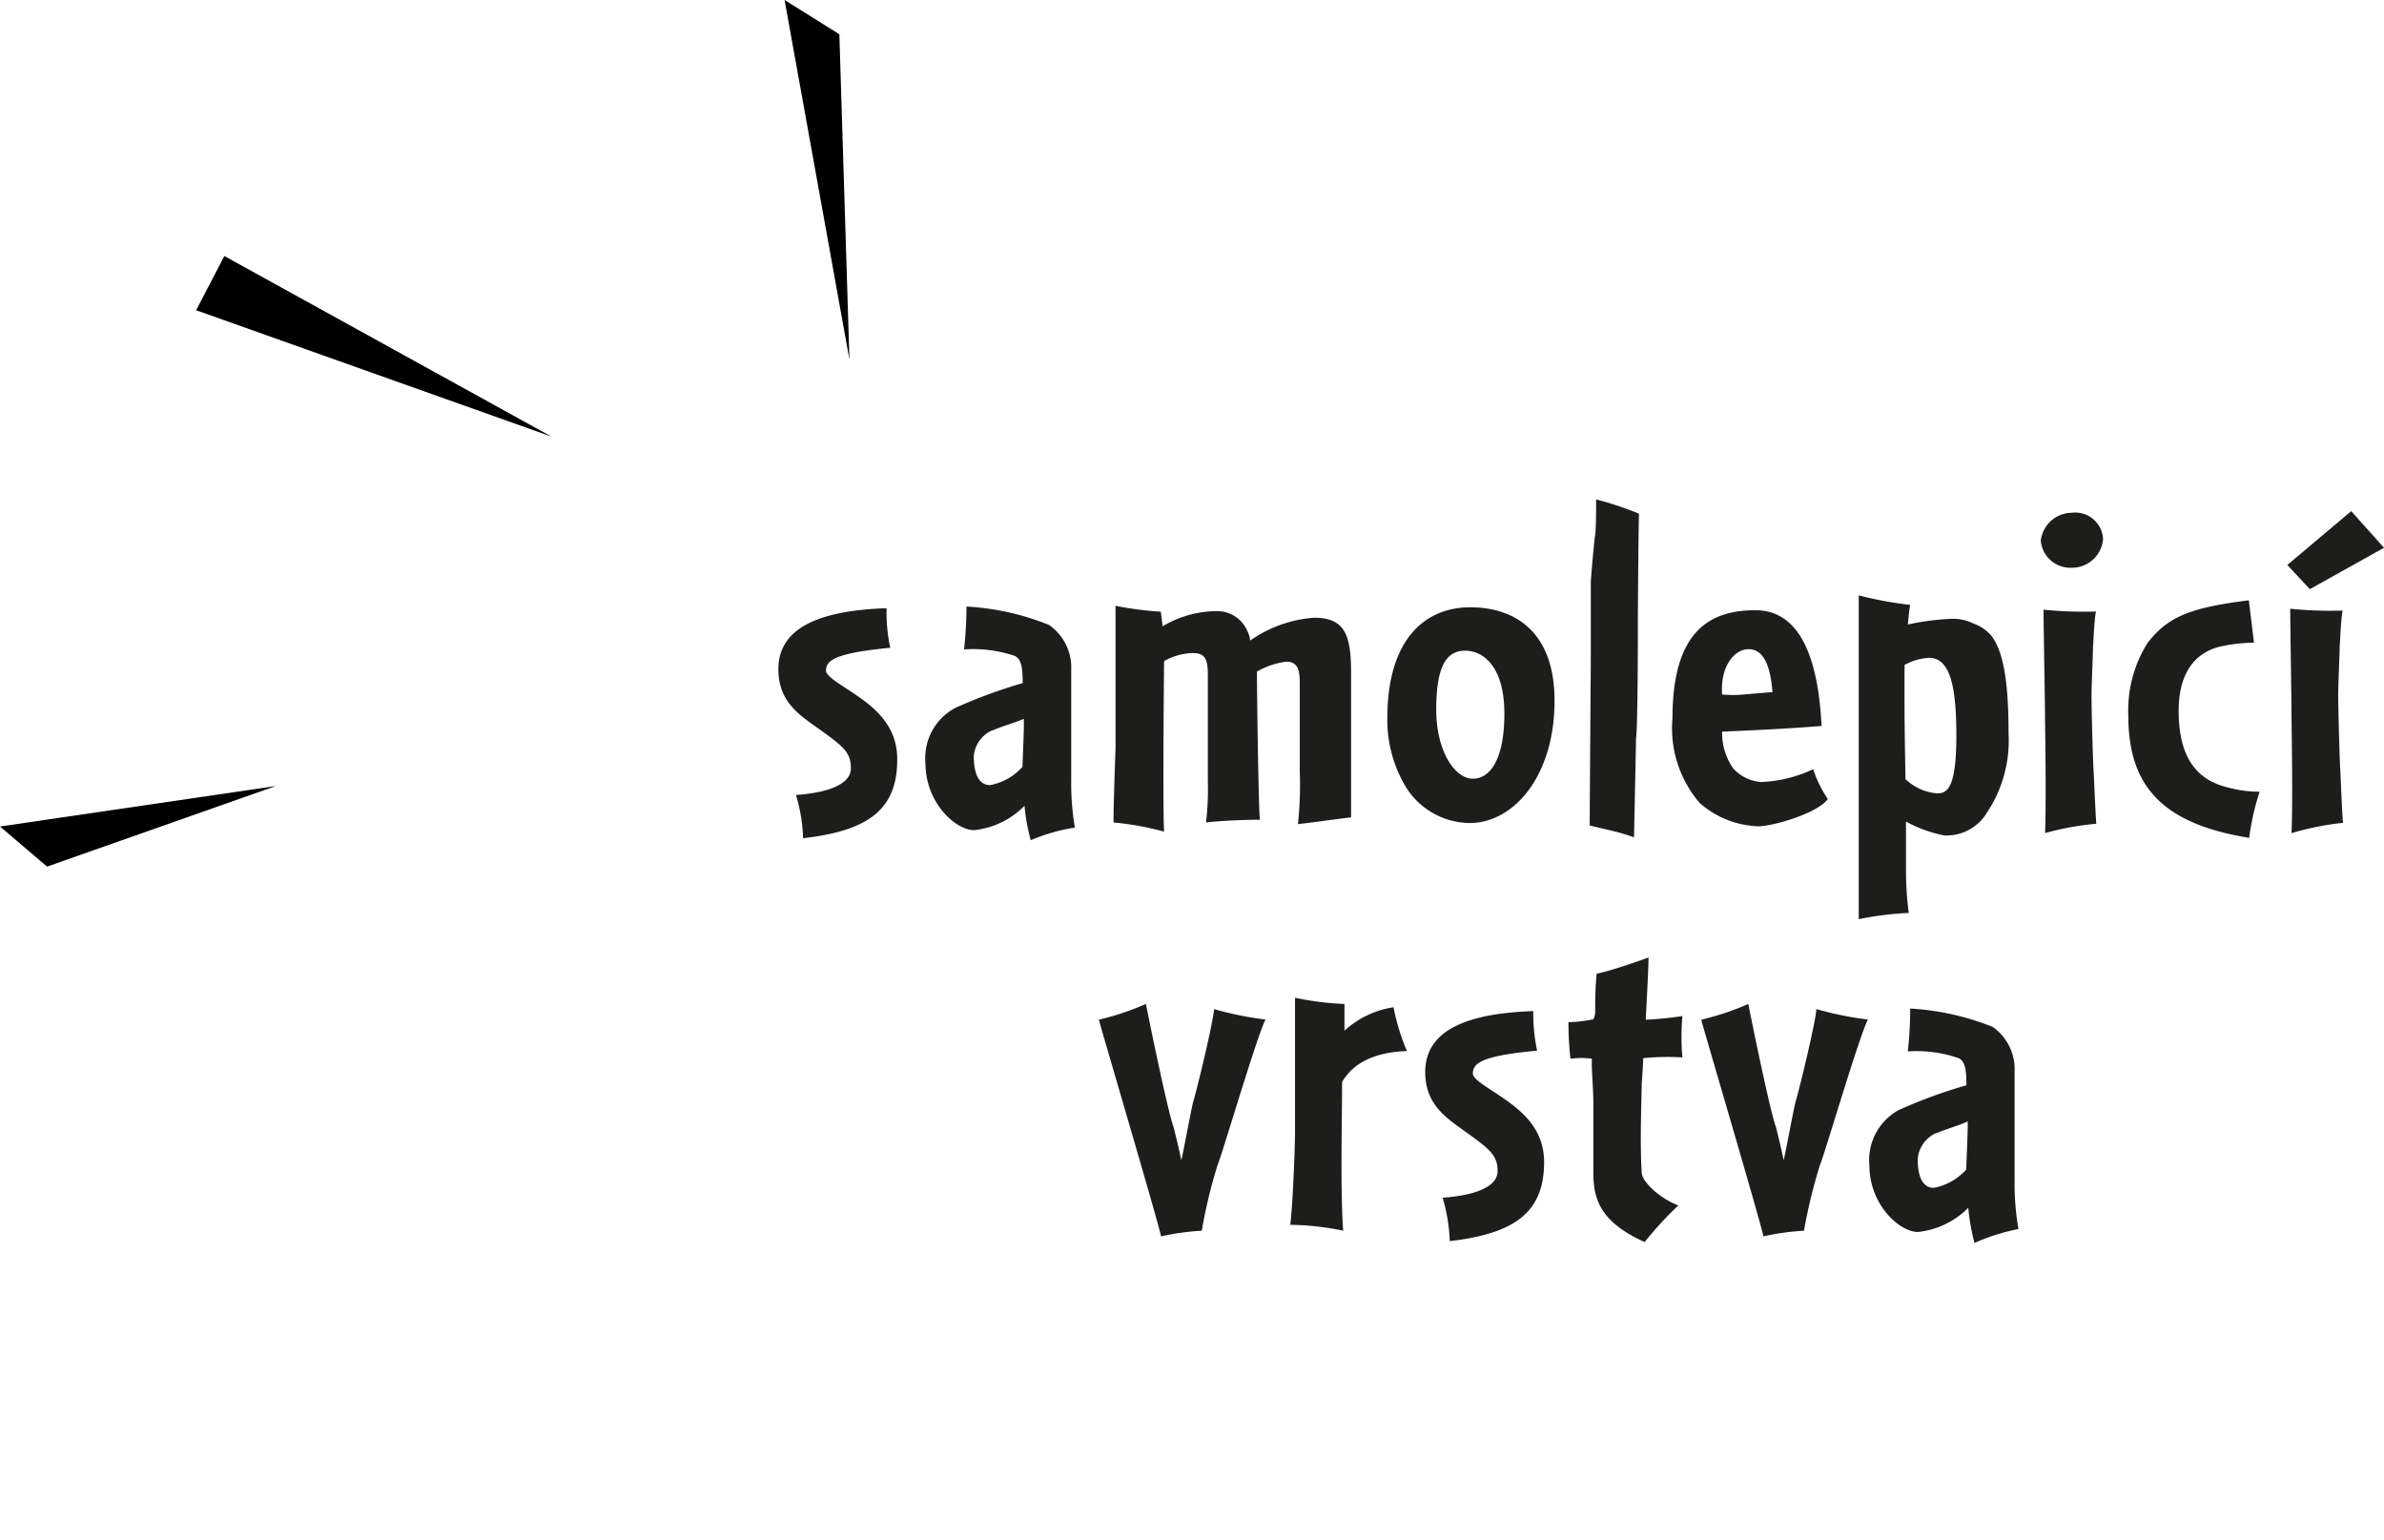 <svg xmlns="http://www.w3.org/2000/svg" viewBox="0 0 130.17 84.11"><defs><style>.cls-1{fill:#1d1d1b;}.cls-2{fill:none;}</style></defs><g id="Vrstva_2" data-name="Vrstva 2"><g id="Vrstva_1-2" data-name="Vrstva 1"><path class="cls-1" d="M43.85,45.77a9,9,0,0,0-.39-2.36c1.8-.13,3-.6,3-1.46s-.39-1.17-1.69-2.11c-1.1-.78-2.27-1.5-2.27-3.3,0-2.18,2.08-3.2,5.91-3.33a9,9,0,0,0,.2,2.16c-3,.29-3.51.68-3.51,1.25,0,.23.42.52.89.83,1.25.83,3,1.82,3,4C49,44.16,47.47,45.36,43.85,45.77Z"/><path class="cls-1" d="M56.28,45.88A10.74,10.74,0,0,1,55.94,44a4.54,4.54,0,0,1-2.75,1.33c-1,0-2.66-1.48-2.66-3.67a3.1,3.1,0,0,1,1.62-3,27.64,27.64,0,0,1,3.69-1.36c0-.88-.08-1.3-.42-1.48a7.1,7.1,0,0,0-2.78-.36,21.43,21.43,0,0,0,.13-2.34,14.08,14.08,0,0,1,4.5,1,2.82,2.82,0,0,1,1.22,2.44c0,.16,0,3.67,0,6a14.58,14.58,0,0,0,.2,2.63A9.9,9.9,0,0,0,56.28,45.88Zm-2.11-6a1.71,1.71,0,0,0-1,1.4c0,1,.29,1.59.89,1.59a3.12,3.12,0,0,0,1.77-1c0-.26.1-2.23.07-2.62C55.6,39.4,54.54,39.71,54.17,39.9Z"/><path class="cls-1" d="M70.87,45a20,20,0,0,0,.1-2.86V37.48c0-.7,0-1.35-.73-1.35a4.32,4.32,0,0,0-1.61.54c0,.91.08,7.26.16,8.09-.76,0-2.14.05-2.94.15a15.36,15.36,0,0,0,.1-2.26c0-.78,0-5.17,0-5.8,0-.88-.16-1.19-.83-1.19a3.28,3.28,0,0,0-1.56.44s-.08,7.85,0,9.31a16.12,16.12,0,0,0-2.76-.5c0-1.17.11-3.92.11-4.1V33.08a18.26,18.26,0,0,0,2.47.32s.07.52.1.8a5.8,5.8,0,0,1,2.94-.83,1.79,1.79,0,0,1,1.71,1.14,1.27,1.27,0,0,1,.13.47,6.89,6.89,0,0,1,3.51-1.25c1.69,0,2,1,2,3v7.9C72.92,44.73,71.85,44.89,70.87,45Z"/><path class="cls-1" d="M80.25,44.94a4.15,4.15,0,0,1-3.61-2.18,7.11,7.11,0,0,1-.89-3.54c0-4.32,2.06-6.06,4.53-6.06,2.29,0,4.6,1.2,4.6,5.1C84.88,42.42,82.62,44.94,80.25,44.94ZM80,35.53c-1,0-1.58.8-1.58,3.22,0,2.24,1,3.77,2,3.77s1.72-1.17,1.72-3.53C82.15,36.41,81,35.53,80,35.53Z"/><path class="cls-1" d="M89.43,34.2c0,.16,0,5.57-.1,6.09,0,.33-.08,3.9-.11,5.43-.93-.34-1.87-.49-2.42-.65,0-.91.06-8.68.06-9.26,0-.33,0-3.69,0-4,0-.18.18-2.26.23-2.54s.06-1,.06-2a17.82,17.82,0,0,1,2.34.78C89.46,29,89.43,33.37,89.43,34.2Z"/><path class="cls-1" d="M96,45.12a5.1,5.1,0,0,1-3.19-1.27,6.25,6.25,0,0,1-1.49-4.63c0-4.81,2.08-5.9,4.53-5.9s3.43,2.65,3.61,6.32c-2.18.18-4.78.28-5.43.31a3.36,3.36,0,0,0,.6,2,2.26,2.26,0,0,0,1.53.75A7.23,7.23,0,0,0,99,42a6.67,6.67,0,0,0,.8,1.63C99.23,44.42,96.79,45.12,96,45.12Zm-.54-9.67c-.76,0-1.54.94-1.43,2.47a5.91,5.91,0,0,0,1.19,0l1.56-.13C96.68,36.49,96.35,35.45,95.49,35.45Z"/><path class="cls-1" d="M108.51,44.34a2.58,2.58,0,0,1-2.34,1.28,7.13,7.13,0,0,1-2.1-.76v2.73a18,18,0,0,0,.15,2.26,17.53,17.53,0,0,0-2.73.34c0-1.22,0-5.85,0-10.06,0-2.76,0-7.62,0-7.62a20.73,20.73,0,0,0,2.81.52c-.08.42-.1.83-.13,1.07a14.09,14.09,0,0,1,2.37-.31,2.51,2.51,0,0,1,1.22.26,2.28,2.28,0,0,1,1,.7c.62.86.91,2.42.91,5.3A7.08,7.08,0,0,1,108.51,44.34Zm-3.19-8.42a3.12,3.12,0,0,0-1.33.39c0,.31,0,1.56,0,2.23,0,1.38.05,3.64.05,4a2.82,2.82,0,0,0,1.72.78c.54,0,1.06-.21,1.06-3.18C106.82,37.32,106.43,35.92,105.32,35.92Z"/><path class="cls-1" d="M113.12,31a1.62,1.62,0,0,1-1.69-1.48A1.72,1.72,0,0,1,113.12,28a1.52,1.52,0,0,1,1.71,1.43A1.7,1.7,0,0,1,113.12,31Zm-1.46,14.54c.08-1.77,0-5.93,0-6.56s-.08-4.81-.08-5.69a21.82,21.82,0,0,0,2.86.1c-.11.65-.13,1.67-.16,1.95,0,.45-.08,2-.08,2.71s.08,3.59.11,4,.08,1.87.15,2.93A15.49,15.49,0,0,0,111.66,45.49Z"/><path class="cls-1" d="M122.81,45.75c-4.7-.76-6.6-2.79-6.6-6.66a6.93,6.93,0,0,1,1.06-4c1.1-1.38,2.21-1.9,5.52-2.31l.28,2.31a9.11,9.11,0,0,0-1.95.24c-1.27.36-2.16,1.4-2.16,3.48,0,1.77.45,3.61,2.58,4.16a6.7,6.7,0,0,0,1.84.26A13.55,13.55,0,0,0,122.81,45.75Z"/><path class="cls-1" d="M126.12,32.17l-1.23-1.32,3.49-2.94,1.79,2Zm-1,13.32c.08-1.77,0-5.93,0-6.56s-.07-4.81-.07-5.69a21.82,21.82,0,0,0,2.86.1c-.11.65-.13,1.67-.16,1.95,0,.45-.08,2-.08,2.71s.08,3.59.11,4,.07,1.87.15,2.93A15.49,15.49,0,0,0,125.13,45.49Z"/><path class="cls-1" d="M66.5,63.56a27.41,27.41,0,0,0-.88,3.64,13.87,13.87,0,0,0-2.22.31c-.31-1.3-3.09-10.69-3.4-11.83a14.9,14.9,0,0,0,2.57-.86c.21,1.07,1.17,5.77,1.51,6.73.08.29.34,1.38.42,1.8.15-.6.59-3.07.67-3.25.26-.91,1.07-4.29,1.12-5a17.87,17.87,0,0,0,2.81.57C68.63,56.56,66.71,63.11,66.5,63.56Z"/><path class="cls-1" d="M73.28,59.08c0,2-.1,6,.06,8.12a14.87,14.87,0,0,0-2.89-.32c.16-1.32.26-4.52.26-5V58.56c0-.85,0-3.09,0-4.08a15.67,15.67,0,0,0,2.7.34v1.46A5.08,5.08,0,0,1,76.09,55a11.62,11.62,0,0,0,.73,2.39C74.79,57.47,73.8,58.2,73.28,59.08Z"/><path class="cls-1" d="M79.16,67.77a9.57,9.57,0,0,0-.39-2.37c1.79-.13,3-.6,3-1.45s-.39-1.17-1.69-2.11c-1.09-.78-2.26-1.51-2.26-3.3,0-2.19,2.08-3.2,5.9-3.33a9.58,9.58,0,0,0,.21,2.16c-3,.28-3.51.67-3.51,1.25,0,.23.42.52.89.83,1.24.83,3,1.82,3,4C84.31,66.16,82.77,67.35,79.16,67.77Z"/><path class="cls-1" d="M89.72,57.78c0,.32-.06,1.15-.08,1.38,0,.68-.11,3.23,0,4.86,0,.5,1,1.43,2,1.8a19.68,19.68,0,0,0-1.84,2C87.32,66.7,87,65.43,87,64V60.23c0-.86-.11-1.77-.08-2.42a4.42,4.42,0,0,0-1.17,0,18.11,18.11,0,0,1-.11-2c.58,0,1.07-.1,1.36-.15a1,1,0,0,0,.1-.39c0-.76,0-1.2.08-2.11.21,0,1.74-.47,2.83-.88,0,.67-.1,2.39-.15,3.4a17.92,17.92,0,0,0,2-.2,13.36,13.36,0,0,0,0,2.26A13.09,13.09,0,0,0,89.72,57.78Z"/><path class="cls-1" d="M99.39,63.56a29,29,0,0,0-.89,3.64,13.91,13.91,0,0,0-2.21.31c-.31-1.3-3.09-10.69-3.4-11.83a14.9,14.9,0,0,0,2.57-.86c.21,1.07,1.17,5.77,1.51,6.73.08.29.34,1.38.42,1.8.15-.6.59-3.07.67-3.25.26-.91,1.07-4.29,1.12-5a17.87,17.87,0,0,0,2.81.57C101.52,56.56,99.6,63.11,99.39,63.56Z"/><path class="cls-1" d="M107.81,67.87a11.78,11.78,0,0,1-.34-1.92,4.53,4.53,0,0,1-2.75,1.32c-1,0-2.65-1.48-2.65-3.66a3.11,3.11,0,0,1,1.61-3,27.29,27.29,0,0,1,3.69-1.35c0-.88-.08-1.3-.42-1.48a7.06,7.06,0,0,0-2.78-.37,21.24,21.24,0,0,0,.13-2.34,14.36,14.36,0,0,1,4.5,1A2.82,2.82,0,0,1,110,58.49c0,.15,0,3.66,0,6a14.43,14.43,0,0,0,.21,2.62A11.07,11.07,0,0,0,107.81,67.87Zm-2.1-6a1.71,1.71,0,0,0-1,1.41c0,1,.28,1.58.88,1.58a3.17,3.17,0,0,0,1.77-1c0-.26.1-2.24.08-2.63C107.14,61.4,106.07,61.71,105.71,61.89Z"/><polygon points="46.38 19.63 45.83 1.87 42.84 0 46.38 19.63"/><polygon points="0 45.13 2.57 47.32 15.06 42.92 0 45.13"/><polygon points="30.11 23.84 12.25 13.98 10.71 16.94 30.11 23.84"/><rect class="cls-2" width="130.17" height="84.11"/></g></g></svg>